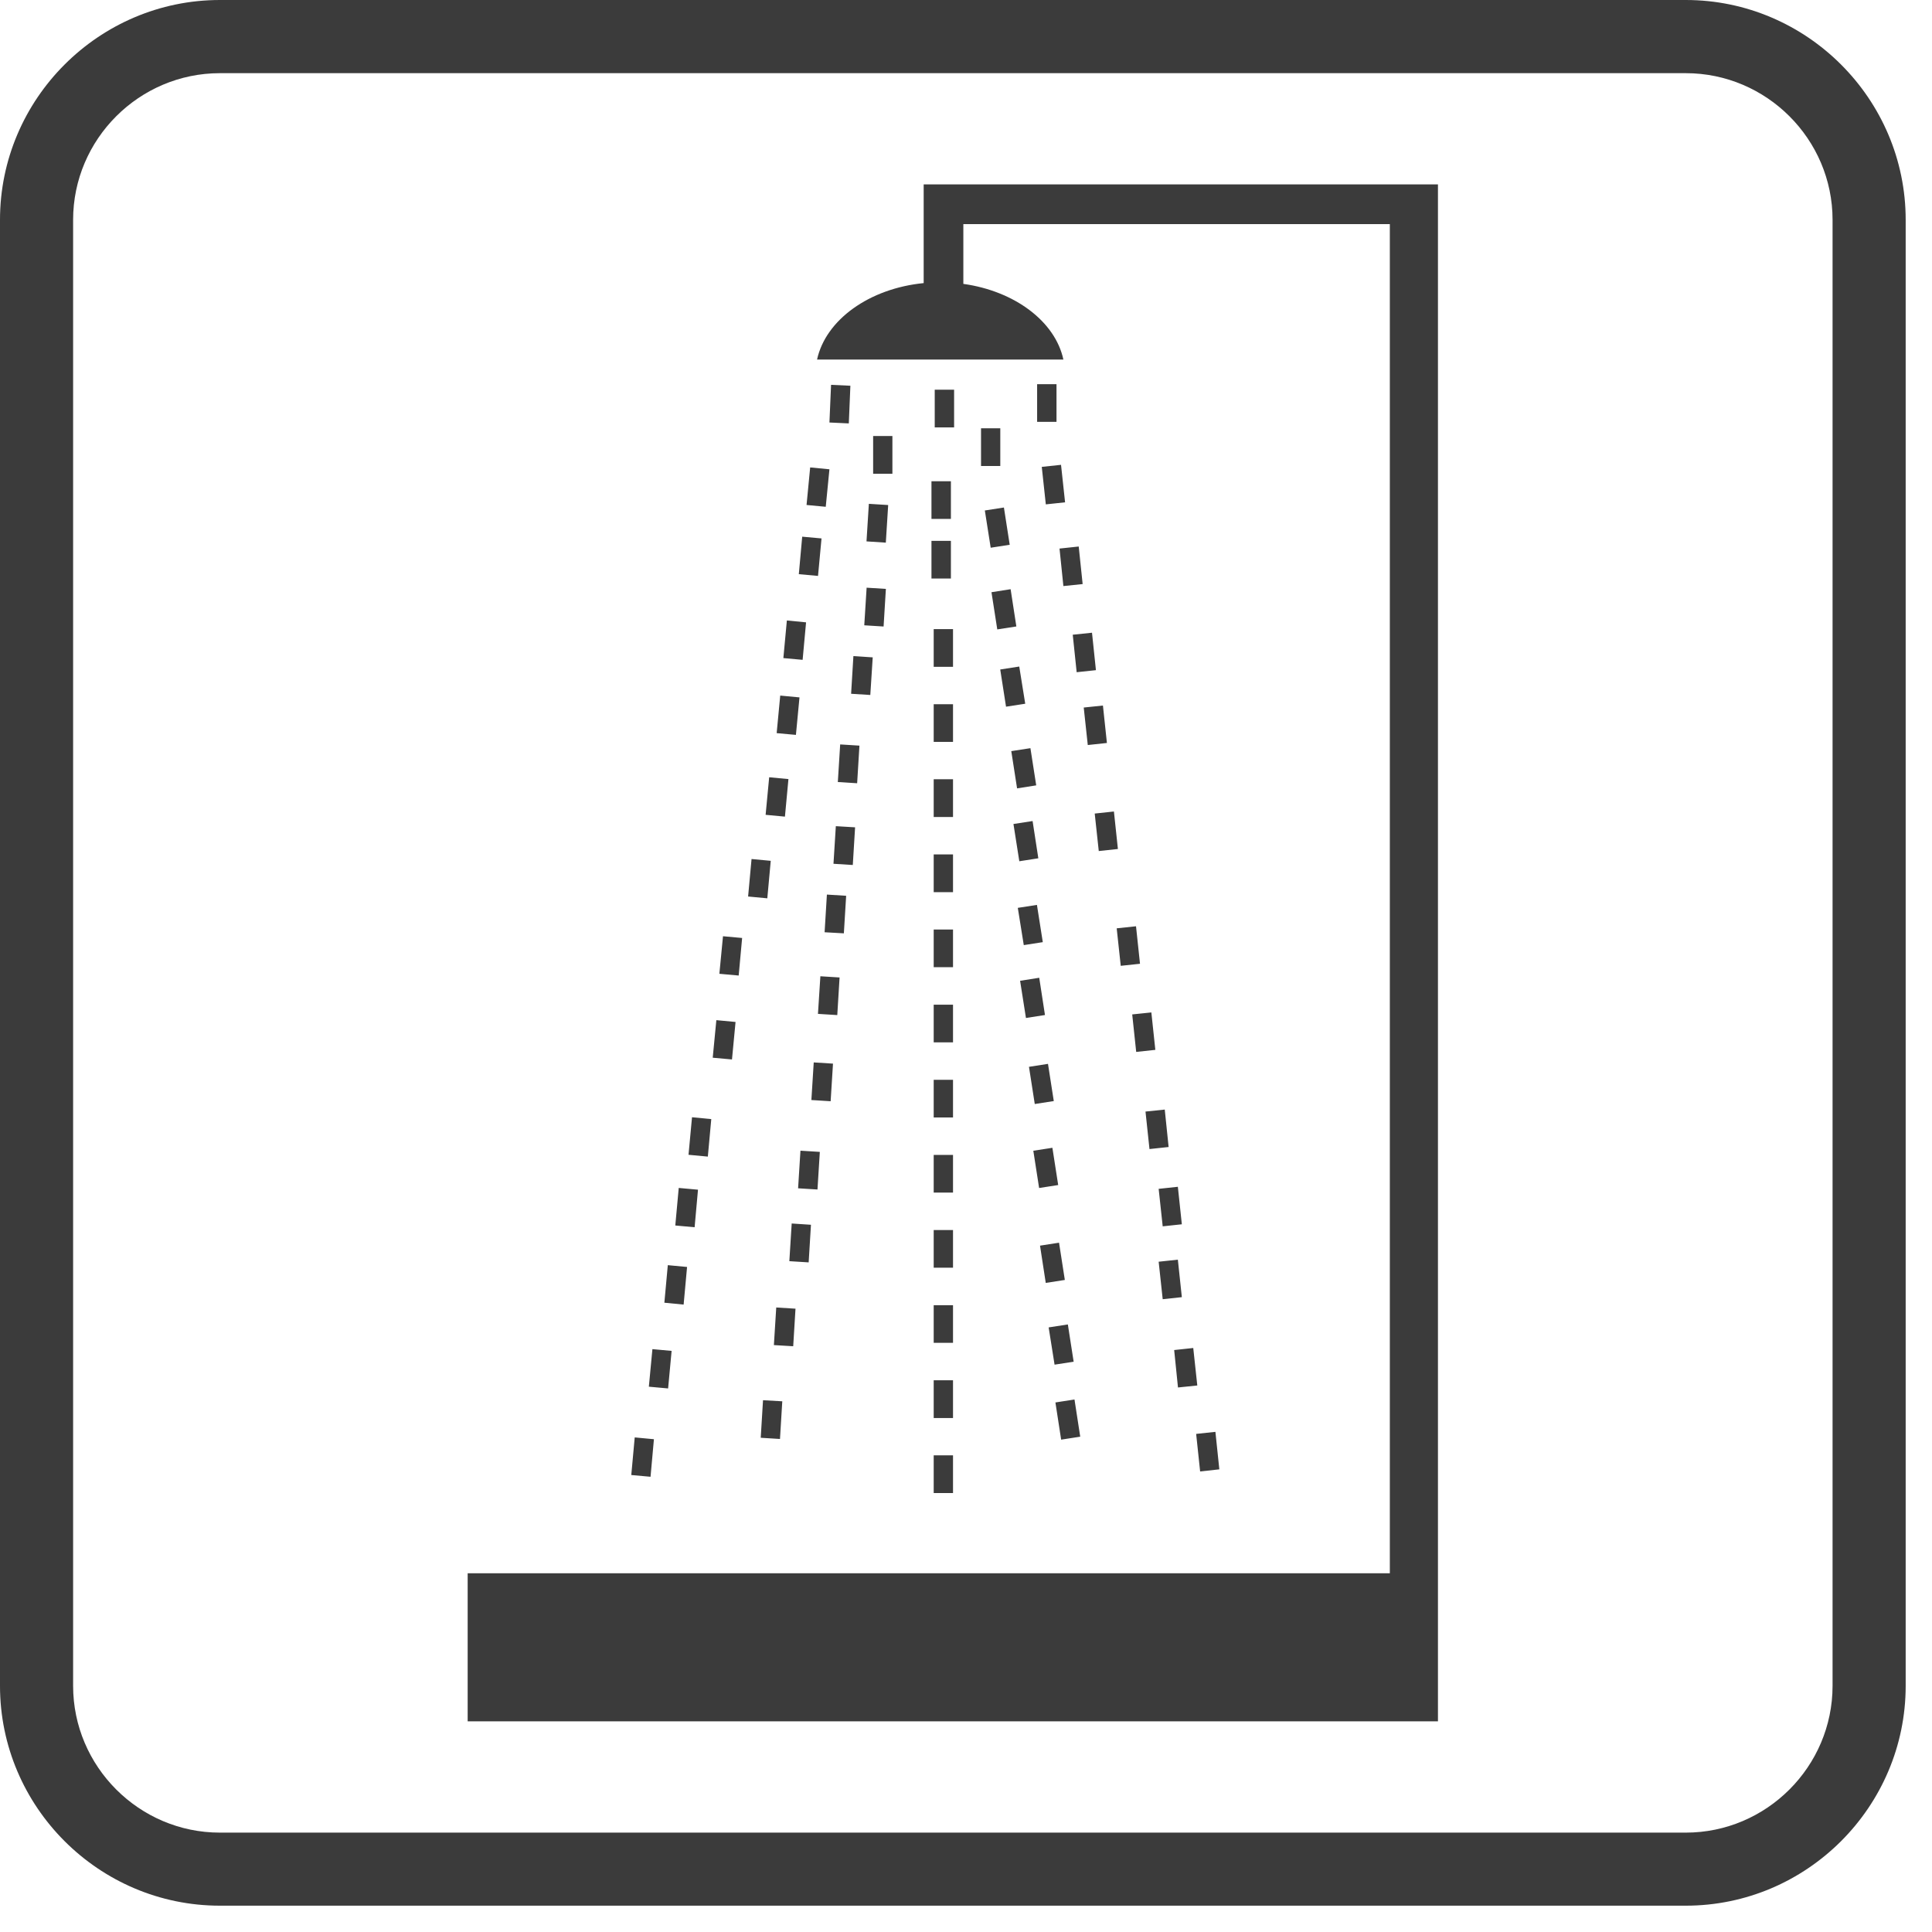 <?xml version="1.0" encoding="utf-8"?>
<!-- Generator: Adobe Illustrator 15.0.0, SVG Export Plug-In  -->
<!DOCTYPE svg PUBLIC "-//W3C//DTD SVG 1.1//EN" "http://www.w3.org/Graphics/SVG/1.1/DTD/svg11.dtd">
<svg version="1.1"
	 xmlns="http://www.w3.org/2000/svg" xmlns:xlink="http://www.w3.org/1999/xlink" xmlns:a="http://ns.adobe.com/AdobeSVGViewerExtensions/3.0/"
	 x="0px" y="0px" width="32px" height="32px" viewBox="0 0 32 32" overflow="visible" enable-background="new 0 0 32 32"
	 xml:space="preserve">
<defs>
</defs>
<path fill="#3B3B3B" d="M3.642,0h24.28c2.004,0,3.642,1.64,3.642,3.641v24.282c0,2.003-1.638,3.641-3.642,3.641H3.642
	C1.637,31.564,0,29.926,0,27.923V3.641C0,1.64,1.637,0,3.642,0L3.642,0z M3.642,1.212c-1.337,0-2.431,1.093-2.431,2.429v24.282
	c0,1.337,1.094,2.431,2.431,2.431h24.28c1.337,0,2.431-1.094,2.431-2.431V3.641c0-1.336-1.094-2.429-2.431-2.429H3.642z"/>
<path fill-rule="evenodd" clip-rule="evenodd" fill="#3B3B3B" d="M7.746,26.058h15.274V3.712h-7.064v0.99
	c0.851,0.119,1.521,0.622,1.657,1.253h-4.08c0.144-0.658,0.864-1.177,1.766-1.266V3.712V3.354v-0.3h7.722h0.154h0.642v23.003v1.288
	v1.166H7.746V26.058L7.746,26.058z M10.513,23.808l-0.057,0.623l0.319,0.029l0.056-0.622L10.513,23.808L10.513,23.808z
	 M10.806,22.346l-0.059,0.622l0.319,0.029l0.058-0.622L10.806,22.346L10.806,22.346z M11.061,20.955l-0.057,0.622l0.319,0.031
	l0.057-0.623L11.061,20.955L11.061,20.955z M11.242,19.676l-0.057,0.622l0.32,0.029l0.056-0.622L11.242,19.676L11.242,19.676z
	 M11.462,18.505l-0.058,0.622l0.32,0.03l0.057-0.621L11.462,18.505L11.462,18.505z M11.865,16.897l-0.06,0.622l0.319,0.029
	l0.059-0.621L11.865,16.897L11.865,16.897z M11.975,15.507l-0.06,0.622l0.32,0.029l0.057-0.622L11.975,15.507L11.975,15.507z
	 M12.923,11.521l-0.059,0.622l0.319,0.029l0.059-0.621L12.923,11.521L12.923,11.521z M12.448,14.228l-0.057,0.621l0.318,0.03
	l0.057-0.621L12.448,14.228L12.448,14.228z M12.74,12.874l-0.059,0.622l0.32,0.03l0.058-0.622L12.74,12.874L12.74,12.874z
	 M13.033,10.277L12.975,10.9l0.319,0.029l0.057-0.621L13.033,10.277L13.033,10.277z M13.287,8.889L13.231,9.51l0.318,0.029
	l0.058-0.621L13.287,8.889L13.287,8.889z M17.481,23.229l0.095,0.616l0.316-0.049l-0.095-0.616L17.481,23.229L17.481,23.229z
	 M17.369,21.986l0.098,0.617l0.316-0.049l-0.096-0.617L17.369,21.986L17.369,21.986z M17.226,20.632l0.095,0.617l0.316-0.049
	l-0.096-0.617L17.226,20.632L17.226,20.632z M17.115,19.06l0.096,0.617l0.316-0.049l-0.096-0.617L17.115,19.06L17.115,19.06z
	 M17.043,17.67l0.096,0.616l0.315-0.049l-0.096-0.616L17.043,17.67L17.043,17.67z M16.896,16.245l0.097,0.616l0.315-0.049
	l-0.095-0.617L16.896,16.245L16.896,16.245z M16.858,15.037l0.099,0.617l0.315-0.049l-0.097-0.617L16.858,15.037L16.858,15.037z
	 M16.786,13.648l0.097,0.617l0.315-0.049l-0.095-0.617L16.786,13.648L16.786,13.648z M16.75,12.441l0.096,0.617l0.317-0.05
	l-0.096-0.616L16.75,12.441L16.75,12.441z M16.567,11.089l0.096,0.616l0.318-0.049l-0.099-0.616L16.567,11.089L16.567,11.089z
	 M16.422,9.809l0.096,0.616l0.316-0.049l-0.095-0.617L16.422,9.809L16.422,9.809z M16.312,8.455l0.097,0.617l0.315-0.049
	l-0.096-0.617L16.312,8.455L16.312,8.455z M12.638,23.192L12.6,23.814l0.319,0.02l0.038-0.624L12.638,23.192L12.638,23.192z
	 M12.857,21.656l-0.039,0.623l0.32,0.019l0.038-0.622L12.857,21.656L12.857,21.656z M13.113,20.265l-0.039,0.624l0.32,0.02
	l0.038-0.623L13.113,20.265L13.113,20.265z M13.258,19.059l-0.039,0.623l0.321,0.02l0.039-0.623L13.258,19.059L13.258,19.059z
	 M13.478,17.597l-0.039,0.623l0.319,0.02l0.039-0.623L13.478,17.597L13.478,17.597z M13.588,16.17l-0.04,0.623l0.32,0.02
	l0.038-0.623L13.588,16.17L13.588,16.17z M13.696,14.817l-0.038,0.624l0.319,0.018l0.038-0.622L13.696,14.817L13.696,14.817z
	 M13.844,13.684l-0.039,0.623l0.32,0.02l0.038-0.624L13.844,13.684L13.844,13.684z M13.916,12.33l-0.039,0.623l0.32,0.02
	l0.038-0.623L13.916,12.33L13.916,12.33z M14.135,10.867l-0.038,0.624l0.318,0.02l0.04-0.623L14.135,10.867L14.135,10.867z
	 M14.354,9.734l-0.039,0.623l0.32,0.02l0.038-0.623L14.354,9.734L14.354,9.734z M14.391,8.345l-0.039,0.622l0.32,0.021l0.039-0.623
	L14.391,8.345L14.391,8.345z M15.465,24.105v0.625h0.32v-0.625H15.465L15.465,24.105z M15.465,22.862v0.625h0.32v-0.625H15.465
	L15.465,22.862z M15.465,21.618v0.623h0.32v-0.623H15.465L15.465,21.618z M15.465,20.373v0.624h0.32v-0.624H15.465L15.465,20.373z
	 M15.465,19.129v0.624h0.32v-0.624H15.465L15.465,19.129z M15.465,17.885v0.624h0.32v-0.624H15.465L15.465,17.885z M15.465,16.641
	v0.624h0.32v-0.624H15.465L15.465,16.641z M15.465,15.396v0.624h0.32v-0.624H15.465L15.465,15.396z M15.465,14.152v0.625h0.32
	v-0.625H15.465L15.465,14.152z M15.465,12.907v0.625h0.32v-0.625H15.465L15.465,12.907z M15.465,11.664v0.624h0.32v-0.624H15.465
	L15.465,11.664z M15.465,10.42v0.625h0.32V10.42H15.465L15.465,10.42z M15.428,8.958v0.624h0.322V8.958H15.428L15.428,8.958z
	 M15.428,7.971v0.624h0.322V7.971H15.428L15.428,7.971z M19.812,23.75l0.066,0.622l0.318-0.035l-0.065-0.621L19.812,23.75
	L19.812,23.75z M19.448,22.361l0.063,0.62l0.32-0.033l-0.067-0.621L19.448,22.361L19.448,22.361z M19.191,20.898l0.067,0.621
	l0.317-0.034l-0.066-0.621L19.191,20.898L19.191,20.898z M19.191,19.691l0.067,0.621l0.317-0.034l-0.066-0.621L19.191,19.691
	L19.191,19.691z M18.973,18.411l0.066,0.621l0.317-0.034l-0.064-0.62L18.973,18.411L18.973,18.411z M18.753,16.802l0.066,0.621
	l0.317-0.034l-0.066-0.62L18.753,16.802L18.753,16.802z M18.496,15.376l0.067,0.621l0.319-0.034l-0.066-0.621L18.496,15.376
	L18.496,15.376z M18.132,13.475l0.067,0.621l0.317-0.034l-0.066-0.621L18.132,13.475L18.132,13.475z M17.95,11.719l0.067,0.621
	l0.317-0.034l-0.066-0.62L17.95,11.719L17.95,11.719z M17.768,10.513l0.065,0.621l0.319-0.034l-0.065-0.62L17.768,10.513
	L17.768,10.513z M17.549,9.086l0.064,0.621l0.319-0.033l-0.065-0.622L17.549,9.086L17.549,9.086z M17.255,7.733l0.067,0.621
	l0.319-0.034l-0.067-0.621L17.255,7.733L17.255,7.733z M16.249,7.094v0.624h0.319V7.094H16.249L16.249,7.094z M17.178,6.363v0.624
	h0.321V6.363H17.178L17.178,6.363z M14.462,7.222v0.625h0.319V7.222H14.462L14.462,7.222z M15.482,6.455v0.624h0.321V6.455H15.482
	L15.482,6.455z M13.419,7.742l-0.06,0.622l0.318,0.03l0.061-0.621L13.419,7.742L13.419,7.742z M13.765,6.374l-0.027,0.624
	l0.321,0.015l0.026-0.624L13.765,6.374z"/>
</svg>
